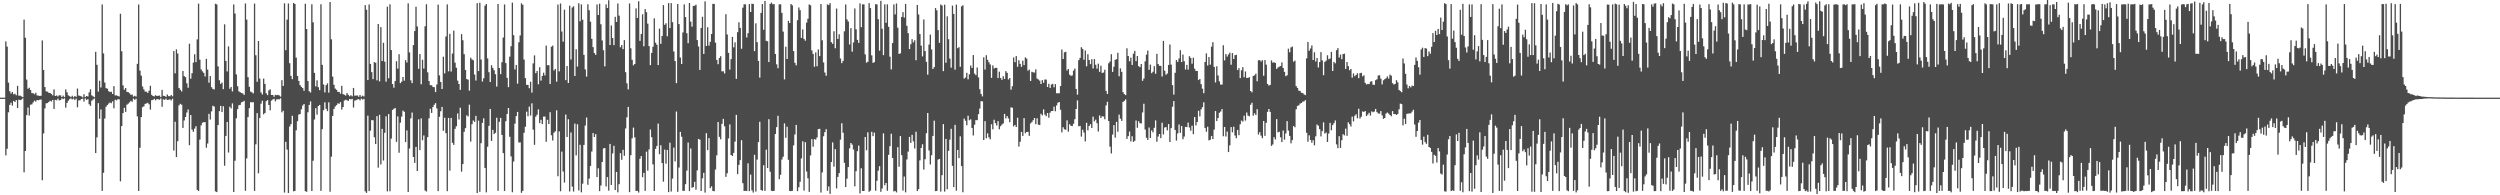 <?xml version="1.0" encoding="UTF-8"?>
<svg xmlns="http://www.w3.org/2000/svg" width="1920" height="150">
  <path d="M0 75.000h1v1.000H0zM1 75.000h1v1.000H1zM2 75.000h1v1.000H2zM3 75.000h1v1.000H3zM4 31.800h1v87.522H4zM5 35.798h1v78.444H5zM6 63.433h1v22.849H6zM7 70.020h1v10.515H7zM8 71.845h1v7.022H8zM9 70.621h1v10.493H9zM10 72.431h1v5.073H10zM11 72.011h1v6.304H11zM12 73.184h1v3.656H12zM13 65.942h1v17.065H13zM14 73.497h1v3.087H14zM15 73.479h1v3.444H15zM16 74.051h1v2.421H16zM17 74.584h1v1.000H17zM18 15.057h1v117.281H18zM19 28.998h1v86.948H19zM20 61.112h1v27.385H20zM21 68.211h1v14.354H21zM22 67.374h1v21.362H22zM23 69.152h1v11.302H23zM24 71.502h1v8.623H24zM25 71.602h1v7.030H25zM26 72.391h1v4.916H26zM27 71.232h1v6.800H27zM28 73.246h1v3.534H28zM29 73.440h1v3.594H29zM30 73.684h1v2.888H30zM31 73.500h1v2.896H31zM32 31.049h1v107.379H32zM33 53.779h1v48.729H33zM34 66.866h1v16.405H34zM35 70.140h1v9.242H35zM36 70.447h1v8.716H36zM37 71.248h1v7.049H37zM38 71.420h1v5.932H38zM39 72.225h1v5.762H39zM40 73.226h1v3.531H40zM41 68.657h1v15.026H41zM42 73.716h1v2.961H42zM43 73.332h1v3.737H43zM44 74.100h1v1.607H44zM45 73.168h1v3.956H45zM46 73.199h1v3.668H46zM47 74.558h1v1.000H47zM48 73.434h1v2.710H48zM49 74.534h1v1.000H49zM50 68.642h1v14.029H50zM51 70.911h1v8.166H51zM52 73.203h1v4.114H52zM53 73.886h1v2.236H53zM54 74.583h1v1.000H54zM55 73.537h1v2.795H55zM56 74.706h1v1.000H56zM57 73.760h1v3.097H57zM58 74.368h1v1.343H58zM59 68.000h1v14.366H59zM60 73.387h1v3.752H60zM61 73.609h1v3.402H61zM62 74.038h1v2.047H62zM63 74.764h1v1.000H63zM64 72.380h1v5.643H64zM65 74.568h1v1.000H65zM66 73.749h1v3.024H66zM67 74.099h1v2.093H67zM68 70.979h1v9.112H68zM69 68.616h1v12.715H69zM70 73.202h1v4.140H70zM71 73.969h1v2.425H71zM72 74.640h1v1.000H72zM73 39.792h1v77.778H73zM74 49.790h1v55.703H74zM75 70.349h1v8.873H75zM76 61.983h1v29.197H76zM77 67.183h1v16.898H77zM78 3.420h1v143.184H78zM79 40.989h1v91.715H79zM80 63.382h1v27.638H80zM81 67.664h1v14.286H81zM82 68.142h1v12.567H82zM83 70.020h1v9.509H83zM84 70.724h1v7.962H84zM85 70.473h1v8.795H85zM86 72.211h1v5.588H86zM87 66.158h1v17.058H87zM88 73.299h1v3.282H88zM89 73.226h1v3.902H89zM90 73.669h1v2.511H90zM91 74.064h1v2.234H91zM92 10.525h1v128.761H92zM93 39.373h1v57.462H93zM94 65.608h1v21.217H94zM95 68.867h1v13.983H95zM96 67.603h1v18.294H96zM97 70.544h1v9.900H97zM98 70.764h1v8.872H98zM99 71.648h1v6.989H99zM100 72.816h1v4.632H100zM101 72.605h1v5.590H101zM102 74.167h1v1.562H102zM103 73.599h1v3.031H103zM104 74.194h1v1.569H104zM105 48.985h1v40.425H105zM106 3.412h1v143.239H106zM107 54.213h1v59.307H107zM108 58.086h1v31.839H108zM109 66.389h1v15.959H109zM110 68.607h1v13.035H110zM111 70.298h1v9.479H111zM112 70.425h1v8.961H112zM113 71.380h1v7.595H113zM114 69.660h1v10.416H114zM115 65.849h1v18.348H115zM116 72.802h1v4.192H116zM117 73.753h1v2.975H117zM118 74.038h1v1.850H118zM119 73.104h1v3.946H119zM120 73.718h1v2.388H120zM121 73.576h1v2.683H121zM122 73.363h1v3.236H122zM123 74.572h1v1.000H123zM124 68.998h1v13.041H124zM125 73.587h1v2.694H125zM126 73.708h1v3.006H126zM127 74.379h1v1.349H127zM128 72.586h1v4.238H128zM129 73.843h1v2.747H129zM130 73.951h1v2.352H130zM131 72.911h1v4.255H131zM132 74.000h1v1.802H132zM133 39.197h1v76.389H133zM134 56.305h1v37.163H134zM135 37.866h1v82.738H135zM136 41.128h1v67.337H136zM137 67.553h1v13.392H137zM138 68.971h1v10.773H138zM139 70.263h1v10.174H139zM140 54.527h1v43.717H140zM141 58.486h1v34.055H141zM142 59.285h1v30.553H142zM143 63.959h1v22.469H143zM144 67.362h1v16.699H144zM145 33.599h1v77.916H145zM146 60.426h1v27.963H146zM147 56.207h1v43.336H147zM148 48.075h1v53.123H148zM149 41.656h1v57.115H149zM150 47.730h1v49.182H150zM151 30.246h1v115.630H151zM152 2.835h1v143.901H152zM153 45.830h1v61.396H153zM154 53.324h1v42.993H154zM155 54.805h1v39.464H155zM156 55.947h1v37.927H156zM157 58.733h1v35.071H157zM158 45.134h1v68.337H158zM159 53.433h1v56.818H159zM160 63.475h1v23.979H160zM161 58.396h1v33.423H161zM162 66.985h1v18.552H162zM163 68.296h1v12.944H163zM164 68.729h1v13.107H164zM165 2.888h1v144.085H165zM166 3.367h1v144.146H166zM167 51.008h1v45.040H167zM168 61.621h1v23.715H168zM169 64.407h1v16.912H169zM170 63.370h1v22.715H170zM171 68.472h1v13.111H171zM172 18.685h1v108.614H172zM173 46.796h1v57.577H173zM174 54.883h1v38.753H174zM175 35.651h1v81.480H175zM176 68.148h1v13.834H176zM177 66.758h1v16.565H177zM178 70.170h1v9.265H178zM179 3.446h1v144.004H179zM180 10.375h1v113.068H180zM181 57.134h1v33.749H181zM182 66.185h1v17.696H182zM183 70.150h1v10.690H183zM184 70.854h1v9.662H184zM185 71.387h1v7.263H185zM186 71.767h1v6.438H186zM187 72.913h1v4.552H187zM188 2.652h1v143.903H188zM189 15.049h1v106.577H189zM190 59.301h1v30.620H190zM191 66.685h1v16.403H191zM192 70.342h1v8.150H192zM193 70.912h1v7.668H193zM194 71.755h1v6.706H194zM195 2.789h1v143.792H195zM196 42.452h1v68.375H196zM197 62.801h1v24.075H197zM198 31.487h1v101.570H198zM199 60.359h1v30.323H199zM200 71.031h1v8.561H200zM201 72.541h1v4.820H201zM202 60.384h1v27.409H202zM203 64.442h1v22.310H203zM204 71.688h1v6.053H204zM205 73.059h1v3.795H205zM206 69.395h1v11.226H206zM207 68.591h1v16.139H207zM208 72.960h1v4.314H208zM209 72.934h1v3.495H209zM210 74.267h1v1.600H210zM211 72.824h1v5.017H211zM212 73.096h1v3.293H212zM213 72.842h1v3.328H213zM214 73.310h1v2.972H214zM215 74.207h1v1.301H215zM216 61.551h1v24.728H216zM217 65.973h1v19.046H217zM218 2.563h1v145.318H218zM219 38.554h1v70.419H219zM220 15.090h1v99.789H220zM221 2.680h1v145.524H221zM222 48.535h1v48.665H222zM223 58.340h1v36.985H223zM224 60.755h1v28.179H224zM225 2.274h1v144.648H225zM226 3.062h1v143.560H226zM227 44.221h1v55.876H227zM228 58.306h1v34.758H228zM229 62.157h1v25.874H229zM230 65.404h1v22.145H230zM231 66.697h1v17.294H231zM232 67.619h1v13.441H232zM233 69.754h1v10.094H233zM234 2.868h1v143.971H234zM235 22.288h1v125.029H235zM236 62.275h1v23.943H236zM237 70.098h1v10.490H237zM238 71.026h1v6.895H238zM239 3.288h1v143.398H239zM240 17.145h1v106.292H240zM241 55.978h1v35.821H241zM242 66.374h1v16.747H242zM243 61.706h1v26.299H243zM244 66.975h1v14.491H244zM245 69.245h1v11.328H245zM246 3.280h1v143.312H246zM247 49.810h1v49.415H247zM248 64.878h1v19.761H248zM249 70.950h1v7.665H249zM250 65.377h1v18.231H250zM251 63.989h1v21.370H251zM252 71.142h1v7.473H252zM253 1.557h1v145.673H253zM254 30.210h1v90.105H254zM255 58.811h1v30.240H255zM256 65.117h1v18.585H256zM257 68.043h1v13.706H257zM258 68.977h1v11.809H258zM259 70.529h1v8.818H259zM260 70.598h1v9.123H260zM261 72.007h1v6.430H261zM262 65.956h1v18.212H262zM263 72.292h1v9.900H263zM264 72.831h1v4.371H264zM265 73.405h1v3.187H265zM266 71.415h1v5.614H266zM267 72.876h1v4.624H267zM268 73.913h1v2.115H268zM269 73.102h1v3.260H269zM270 73.980h1v1.927H270zM271 67.551h1v15.016H271zM272 73.465h1v3.781H272zM273 73.345h1v3.592H273zM274 73.327h1v3.058H274zM275 74.287h1v1.842H275zM276 72.958h1v4.156H276zM277 74.292h1v1.414H277zM278 73.472h1v3.003H278zM279 74.060h1v1.834H279zM280 3.953h1v143.004H280zM281 7.483h1v140.615H281zM282 61.492h1v27.324H282zM283 3.440h1v143.300H283zM284 49.126h1v51.211H284zM285 55.399h1v36.878H285zM286 60.771h1v31.601H286zM287 47.702h1v57.733H287zM288 48.205h1v62.462H288zM289 61.703h1v27.500H289zM290 18.432h1v110.321H290zM291 62.466h1v25.715H291zM292 20.861h1v105.453H292zM293 46.872h1v52.115H293zM294 32.894h1v90.396H294zM295 47.357h1v54.658H295zM296 62.732h1v26.631H296zM297 5.107h1v141.894H297zM298 60.106h1v27.494H298zM299 3.342h1v143.544H299zM300 38.473h1v67.961H300zM301 64.524h1v19.907H301zM302 67.345h1v16.228H302zM303 62.250h1v20.713H303zM304 47.020h1v61.926H304zM305 52.702h1v36.668H305zM306 41.607h1v75.688H306zM307 63.866h1v30.319H307zM308 62.689h1v26.836H308zM309 59.160h1v25.779H309zM310 61.963h1v23.888H310zM311 46.184h1v62.982H311zM312 48.000h1v52.170H312zM313 2.541h1v144.916H313zM314 40.220h1v73.868H314zM315 61.701h1v29.220H315zM316 63.853h1v22.567H316zM317 34.626h1v85.937H317zM318 23.838h1v101.259H318zM319 5.159h1v107.693H319zM320 20.336h1v111.042H320zM321 52.855h1v38.802H321zM322 41.545h1v73.764H322zM323 64.715h1v26.219H323zM324 45.864h1v61.875H324zM325 52.647h1v51.370H325zM326 20.190h1v126.141H326zM327 3.285h1v143.807H327zM328 55.569h1v49.762H328zM329 62.267h1v28.561H329zM330 65.370h1v18.185H330zM331 65.469h1v21.273H331zM332 66.718h1v15.522H332zM333 66.971h1v13.539H333zM334 70.683h1v8.534H334zM335 64.872h1v18.362H335zM336 3.550h1v143.219H336zM337 57.924h1v31.760H337zM338 62.919h1v22.538H338zM339 68.346h1v13.775H339zM340 43.529h1v56.922H340zM341 56.363h1v34.035H341zM342 27.987h1v74.335H342zM343 3.362h1v143.502H343zM344 54.802h1v35.752H344zM345 26.023h1v104.997H345zM346 54.918h1v35.676H346zM347 41.095h1v68.569H347zM348 23.479h1v87.796H348zM349 48.126h1v50.853H349zM350 52.005h1v44.972H350zM351 61.884h1v25.272H351zM352 64.518h1v27.218H352zM353 69.003h1v13.723H353zM354 26.239h1v105.612H354zM355 30.949h1v95.053H355zM356 41.636h1v59.586H356zM357 53.684h1v44.720H357zM358 60.742h1v27.828H358zM359 61.176h1v28.260H359zM360 69.642h1v10.749H360zM361 44.356h1v64.402H361zM362 45.643h1v49.796H362zM363 46.278h1v46.249H363zM364 57.219h1v36.388H364zM365 61.861h1v27.119H365zM366 2.447h1v145.823H366zM367 54.563h1v38.052H367zM368 2.109h1v145.172H368zM369 45.704h1v64.269H369zM370 62.625h1v31.718H370zM371 60.087h1v30.796H371zM372 4.329h1v124.636H372zM373 3.052h1v144.642H373zM374 44.872h1v67.812H374zM375 55.461h1v41.202H375zM376 62.964h1v20.706H376zM377 50.050h1v58.162H377zM378 52.110h1v47.651H378zM379 53.986h1v48.961H379zM380 56.980h1v45.010H380zM381 66.486h1v23.924H381zM382 3.053h1v143.529H382zM383 52.209h1v41.339H383zM384 56.916h1v33.679H384zM385 47.746h1v55.865H385zM386 28.815h1v88.816H386zM387 3.409h1v143.303H387zM388 48.509h1v44.568H388zM389 59.814h1v27.683H389zM390 66.930h1v16.032H390zM391 43.541h1v61.509H391zM392 35.484h1v84.651H392zM393 1.987h1v145.674H393zM394 27.034h1v97.007H394zM395 53.359h1v41.599H395zM396 49.866h1v39.331H396zM397 64.269h1v21.684H397zM398 32.442h1v77.023H398zM399 27.253h1v82.108H399zM400 2.540h1v145.512H400zM401 3.692h1v142.875H401zM402 45.716h1v56.258H402zM403 59.983h1v37.362H403zM404 65.115h1v20.638H404zM405 65.218h1v24.096H405zM406 67.756h1v14.119H406zM407 62.777h1v25.931H407zM408 71.096h1v8.286H408zM409 48.698h1v50.882H409zM410 42.566h1v68.643H410zM411 56.239h1v33.367H411zM412 54.536h1v33.568H412zM413 64.729h1v19.308H413zM414 51.606h1v42.988H414zM415 61.920h1v30.088H415zM416 58.326h1v36.982H416zM417 55.820h1v33.719H417zM418 57.901h1v31.586H418zM419 34.999h1v73.879H419zM420 50.100h1v41.925H420zM421 50.009h1v45.259H421zM422 64.513h1v21.669H422zM423 35.886h1v67.974H423zM424 35.046h1v72.906H424zM425 54.125h1v47.781H425zM426 52.949h1v47.912H426zM427 62.704h1v22.049H427zM428 3.479h1v131.917H428zM429 54.827h1v46.095H429zM430 2.677h1v144.196H430zM431 24.202h1v92.214H431zM432 32.020h1v99.730H432zM433 7.429h1v132.754H433zM434 61.538h1v26.493H434zM435 50.670h1v54.522H435zM436 63.717h1v27.878H436zM437 4.354h1v142.681H437zM438 45.729h1v55.993H438zM439 5.775h1v137.557H439zM440 4.846h1v142.246H440zM441 58.370h1v36.544H441zM442 37.824h1v81.508H442zM443 51.087h1v44.348H443zM444 2.513h1v143.757H444zM445 16.354h1v94.828H445zM446 3.374h1v144.332H446zM447 15.178h1v125.873H447zM448 42.161h1v69.143H448zM449 53.284h1v43.129H449zM450 58.832h1v31.435H450zM451 3.277h1v138.647H451zM452 7.877h1v129.283H452zM453 16.622h1v110.816H453zM454 29.820h1v86.554H454zM455 36.203h1v66.008H455zM456 40.764h1v64.430H456zM457 42.150h1v60.849H457zM458 3.435h1v132.528H458zM459 11.524h1v117.723H459zM460 2.845h1v143.964H460zM461 18.626h1v123.889H461zM462 31.091h1v93.344H462zM463 38.606h1v75.414H463zM464 50.937h1v62.720H464zM465 3.361h1v139.821H465zM466 6.167h1v129.832H466zM467 0.168h1v146.269H467zM468 34.572h1v75.954H468zM469 19.568h1v122.509H469zM470 29.171h1v88.671H470zM471 34.668h1v77.328H471zM472 12.906h1v133.067H472zM473 16.850h1v115.205H473zM474 2.637h1v145.083H474zM475 12.024h1v129.425H475zM476 36.293h1v81.288H476zM477 34.608h1v88.144H477zM478 37.718h1v77.312H478zM479 30.824h1v88.830H479zM480 55.452h1v43.224H480zM481 64.024h1v26.024H481zM482 68.651h1v13.417H482zM483 2.640h1v144.927H483zM484 37.104h1v82.099H484zM485 45.940h1v60.243H485zM486 50.188h1v47.830H486zM487 49.132h1v56.395H487zM488 6.460h1v140.219H488zM489 13.777h1v132.810H489zM490 0.964h1v146.902H490zM491 31.407h1v90.548H491zM492 26.110h1v93.742H492zM493 11.001h1v125.113H493zM494 35.542h1v97.209H494zM495 6.945h1v139.656H495zM496 9.345h1v107.145H496zM497 18.180h1v112.887H497zM498 35.440h1v79.323H498zM499 50.021h1v49.464H499zM500 40.625h1v64.720H500zM501 35.871h1v90.383H501zM502 14.090h1v132.522H502zM503 32.785h1v81.535H503zM504 34.411h1v77.674H504zM505 49.995h1v44.941H505zM506 21.953h1v96.472H506zM507 33.667h1v77.877H507zM508 27.645h1v97.597H508zM509 3.883h1v135.639H509zM510 19.061h1v95.811H510zM511 17.888h1v107.794H511zM512 27.867h1v87.294H512zM513 2.373h1v145.208H513zM514 21.533h1v88.042H514zM515 2.404h1v144.706H515zM516 17.047h1v120.140H516zM517 39.519h1v73.859H517zM518 46.908h1v77.054H518zM519 63.831h1v21.822H519zM520 3.077h1v144.244H520zM521 18.508h1v110.147H521zM522 44.184h1v57.083H522zM523 49.148h1v55.839H523zM524 24.874h1v121.689H524zM525 3.387h1v143.150H525zM526 13.129h1v128.331H526zM527 25.535h1v105.504H527zM528 33.169h1v76.288H528zM529 2.322h1v144.488H529zM530 16.619h1v97.383H530zM531 20.497h1v123.706H531zM532 4.547h1v139.124H532zM533 4.381h1v135.296H533zM534 3.605h1v142.057H534zM535 30.791h1v100.100H535zM536 35.676h1v71.029H536zM537 53.691h1v53.549H537zM538 21.452h1v125.221H538zM539 12.850h1v124.118H539zM540 41.428h1v91.302H540zM541 1.024h1v146.890H541zM542 35.294h1v66.981H542zM543 20.898h1v94.421H543zM544 35.018h1v71.050H544zM545 32.127h1v112.337H545zM546 26.117h1v116.965H546zM547 2.945h1v143.715H547zM548 3.039h1v143.781H548zM549 32.768h1v97.442H549zM550 46.003h1v73.303H550zM551 49.322h1v44.395H551zM552 44.480h1v60.622H552zM553 43.142h1v63.848H553zM554 54.773h1v40.334H554zM555 54.753h1v36.516H555zM556 56.396h1v40.633H556zM557 10.900h1v124.936H557zM558 26.493h1v106.574H558zM559 40.627h1v65.694H559zM560 53.434h1v42.127H560zM561 45.432h1v73.609H561zM562 28.378h1v91.477H562zM563 36.332h1v81.131H563zM564 32.516h1v76.233H564zM565 60.574h1v27.634H565zM566 24.718h1v109.031H566zM567 17.096h1v109.536H567zM568 21.395h1v101.572H568zM569 37.448h1v70.245H569zM570 5.901h1v134.799H570zM571 3.252h1v143.441H571zM572 3.393h1v143.163H572zM573 28.782h1v117.948H573zM574 25.514h1v99.935H574zM575 3.126h1v143.673H575zM576 9.225h1v124.864H576zM577 2.863h1v143.380H577zM578 3.032h1v144.812H578zM579 39.262h1v79.622H579zM580 17.914h1v129.247H580zM581 32.334h1v90.255H581zM582 46.812h1v62.276H582zM583 59.598h1v33.927H583zM584 9.865h1v136.051H584zM585 3.125h1v143.337H585zM586 22.837h1v104.048H586zM587 0.713h1v145.855H587zM588 31.408h1v83.541H588zM589 31.689h1v97.387H589zM590 47.663h1v43.879H590zM591 2.961h1v128.939H591zM592 1.991h1v144.567H592zM593 3.261h1v143.463H593zM594 3.158h1v143.422H594zM595 41.416h1v61.533H595zM596 49.419h1v48.237H596zM597 52.391h1v36.528H597zM598 3.313h1v134.326H598zM599 3.319h1v130.907H599zM600 9.860h1v112.654H600zM601 24.276h1v96.090H601zM602 60.956h1v33.792H602zM603 35.888h1v69.921H603zM604 45.323h1v52.027H604zM605 15.986h1v106.723H605zM606 17.738h1v128.914H606zM607 3.052h1v143.747H607zM608 4.084h1v142.493H608zM609 39.196h1v72.494H609zM610 48.225h1v55.020H610zM611 50.198h1v45.757H611zM612 15.536h1v131.268H612zM613 5.712h1v138.133H613zM614 7.808h1v131.806H614zM615 29.109h1v92.605H615zM616 22.654h1v85.880H616zM617 29.860h1v116.541H617zM618 31.244h1v77.968H618zM619 17.350h1v114.389H619zM620 14.388h1v122.595H620zM621 3.411h1v143.937H621zM622 4.020h1v115.396H622zM623 38.708h1v68.197H623zM624 41.419h1v71.284H624zM625 51.266h1v55.576H625zM626 40.260h1v67.028H626zM627 50.891h1v54.691H627zM628 38.006h1v61.146H628zM629 43.133h1v55.785H629zM630 3.095h1v144.789H630zM631 30.909h1v101.568H631zM632 47.940h1v56.700H632zM633 55.728h1v45.751H633zM634 58.186h1v41.028H634zM635 3.388h1v143.147H635zM636 3.904h1v139.320H636zM637 2.402h1v146.507H637zM638 32.430h1v92.018H638zM639 33.636h1v75.741H639zM640 24.027h1v103.975H640zM641 37.044h1v77.502H641zM642 6.535h1v138.133H642zM643 29.939h1v105.920H643zM644 26.294h1v106.676H644zM645 44.922h1v62.336H645zM646 48.469h1v46.218H646zM647 46.751h1v55.183H647zM648 24.070h1v100.957H648zM649 3.422h1v140.251H649zM650 14.919h1v122.301H650zM651 16.536h1v111.779H651zM652 34.150h1v79.790H652zM653 21.587h1v88.216H653zM654 39.695h1v71.386H654zM655 32.596h1v82.256H655zM656 6.508h1v136.575H656zM657 22.502h1v108.993H657zM658 30.600h1v85.499H658zM659 32.909h1v78.907H659zM660 2.623h1v145.938H660zM661 20.890h1v108.345H661zM662 3.315h1v143.398H662zM663 3.353h1v143.329H663zM664 41.797h1v63.406H664zM665 48.124h1v67.286H665zM666 47.488h1v54.137H666zM667 2.404h1v144.889H667zM668 6.205h1v140.217H668zM669 42.488h1v58.733H669zM670 48.269h1v56.267H670zM671 47.728h1v54.103H671zM672 3.203h1v143.269H672zM673 3.365h1v135.509H673zM674 14.765h1v116.305H674zM675 38.928h1v88.711H675zM676 0.639h1v146.671H676zM677 22.064h1v122.680H677zM678 42.332h1v60.099H678zM679 3.304h1v139.001H679zM680 17.529h1v122.968H680zM681 3.347h1v143.160H681zM682 20.573h1v98.311H682zM683 43.532h1v68.716H683zM684 53.306h1v49.407H684zM685 33.075h1v88.197H685zM686 3.376h1v143.644H686zM687 11.033h1v135.612H687zM688 2.685h1v145.069H688zM689 21.234h1v91.823H689zM690 41.404h1v86.644H690zM691 40.934h1v63.585H691zM692 13.016h1v106.122H692zM693 9.297h1v137.077H693zM694 13.502h1v122.070H694zM695 2.983h1v144.751H695zM696 19.814h1v102.679H696zM697 25.477h1v90.928H697zM698 37.686h1v67.485H698zM699 34.016h1v75.731H699zM700 30.128h1v73.422H700zM701 32.523h1v76.085H701zM702 30.942h1v83.085H702zM703 46.219h1v54.958H703zM704 3.793h1v142.956H704zM705 11.114h1v134.149H705zM706 26.164h1v97.002H706zM707 35.054h1v78.576H707zM708 43.335h1v67.437H708zM709 14.935h1v115.321H709zM710 39.200h1v83.042H710zM711 47.446h1v54.877H711zM712 57.330h1v29.449H712zM713 34.241h1v81.328H713zM714 26.565h1v99.743H714zM715 37.976h1v81.198H715zM716 53.013h1v51.384H716zM717 51.538h1v41.136H717zM718 6.208h1v140.599H718zM719 7.936h1v138.709H719zM720 23.152h1v99.403H720zM721 32.914h1v89.124H721zM722 3.495h1v143.665H722zM723 4.210h1v130.365H723zM724 54.633h1v40.685H724zM725 3.571h1v143.569H725zM726 48.184h1v58.499H726zM727 12.541h1v132.821H727zM728 30.086h1v85.788H728zM729 45.026h1v62.217H729zM730 51.965h1v46.952H730zM731 4.312h1v123.001H731zM732 10.713h1v132.946H732zM733 53.485h1v42.437H733zM734 3.603h1v142.814H734zM735 37.006h1v78.156H735zM736 36.246h1v85.224H736zM737 51.265h1v53.433H737zM738 4.842h1v122.686H738zM739 4.048h1v143.590H739zM740 60.360h1v30.733H740zM741 59.494h1v33.241H741zM742 55.912h1v40.283H742zM743 60.920h1v27.958H743zM744 57.052h1v35.323H744zM745 50.340h1v41.306H745zM746 52.192h1v46.128H746zM747 42.309h1v61.750H747zM748 56.519h1v39.291H748zM749 57.685h1v34.597H749zM750 51.805h1v40.492H750zM751 59.429h1v28.250H751zM752 68.517h1v14.856H752zM753 72.151h1v5.512H753zM754 74.014h1v3.851H754zM755 44.009h1v63.543H755zM756 53.394h1v39.660H756zM757 42.377h1v63.859H757zM758 45.933h1v56.530H758zM759 47.843h1v57.681H759zM760 49.521h1v57.465H760zM761 59.793h1v35.643H761zM762 50.228h1v49.081H762zM763 52.595h1v39.336H763zM764 52.067h1v42.475H764zM765 52.140h1v44.231H765zM766 59.972h1v33.081H766zM767 55.021h1v44.238H767zM768 59.836h1v37.085H768zM769 61.335h1v34.292H769zM770 58.515h1v36.279H770zM771 60.597h1v26.885H771zM772 54.649h1v36.260H772zM773 55.913h1v33.201H773zM774 61.052h1v29.876H774zM775 59.941h1v33.885H775zM776 68.866h1v13.547H776zM777 66.222h1v16.578H777zM778 44.145h1v52.940H778zM779 47.745h1v48.211H779zM780 43.038h1v54.480H780zM781 51.238h1v39.159H781zM782 46.208h1v66.402H782zM783 49.044h1v59.800H783zM784 51.330h1v49.992H784zM785 46.582h1v57.822H785zM786 49.947h1v40.804H786zM787 44.073h1v58.293H787zM788 45.006h1v56.367H788zM789 54.295h1v46.991H789zM790 53.479h1v50.816H790zM791 62.171h1v32.659H791zM792 55.073h1v38.691H792zM793 55.557h1v36.758H793zM794 55.764h1v34.878H794zM795 53.233h1v42.130H795zM796 60.311h1v30.568H796zM797 61.006h1v34.762H797zM798 61.943h1v34.123H798zM799 64.524h1v22.881H799zM800 61.494h1v27.152H800zM801 63.553h1v20.477H801zM802 61.025h1v27.038H802zM803 61.114h1v28.106H803zM804 66.812h1v19.995H804zM805 64.359h1v26.077H805zM806 67.525h1v18.998H806zM807 64.896h1v20.384H807zM808 64.336h1v20.931H808zM809 67.009h1v14.903H809zM810 64.620h1v20.840H810zM811 71.620h1v9.393H811zM812 71.605h1v7.286H812zM813 71.603h1v6.718H813zM814 66.121h1v18.171H814zM815 38.017h1v63.685H815zM816 45.315h1v52.412H816zM817 40.136h1v59.182H817zM818 39.798h1v59.814H818zM819 54.139h1v38.329H819zM820 53.007h1v48.118H820zM821 57.350h1v38.080H821zM822 58.255h1v38.414H822zM823 57.912h1v38.884H823zM824 54.204h1v40.806H824zM825 52.655h1v38.896H825zM826 68.301h1v15.398H826zM827 72.692h1v4.410H827zM828 46.172h1v50.839H828zM829 44.454h1v52.230H829zM830 36.272h1v68.650H830zM831 37.546h1v62.068H831zM832 45.870h1v55.925H832zM833 38.769h1v69.819H833zM834 50.965h1v43.354H834zM835 41.605h1v58.483H835zM836 46.066h1v50.698H836zM837 49.229h1v46.123H837zM838 45.475h1v52.823H838zM839 52.598h1v36.976H839zM840 45.352h1v47.888H840zM841 49.723h1v42.169H841zM842 52.730h1v41.868H842zM843 48.916h1v52.100H843zM844 55.125h1v33.576H844zM845 50.493h1v40.065H845zM846 56.011h1v33.263H846zM847 55.700h1v33.819H847zM848 53.575h1v38.042H848zM849 69.768h1v11.242H849zM850 72.132h1v6.031H850zM851 48.564h1v44.425H851zM852 47.268h1v65.348H852zM853 41.620h1v76.255H853zM854 55.174h1v48.204H854zM855 51.275h1v44.809H855zM856 45.909h1v59.815H856zM857 45.482h1v48.122H857zM858 40.564h1v60.622H858zM859 58.559h1v29.456H859zM860 52.527h1v38.607H860zM861 55.214h1v37.588H861zM862 70.743h1v7.538H862zM863 72.289h1v5.190H863zM864 73.042h1v3.293H864zM865 37.122h1v69.550H865zM866 43.027h1v61.520H866zM867 47.045h1v53.948H867zM868 44.231h1v64.411H868zM869 49.863h1v54.764H869zM870 41.243h1v67.707H870zM871 39.076h1v69.063H871zM872 46.963h1v45.613H872zM873 42.998h1v55.131H873zM874 50.768h1v42.384H874zM875 51.595h1v43.000H875zM876 49.127h1v45.694H876zM877 62.032h1v24.319H877zM878 60.305h1v19.385H878zM879 47.096h1v52.368H879zM880 41.976h1v63.784H880zM881 38.863h1v68.601H881zM882 53.645h1v44.278H882zM883 49.621h1v56.371H883zM884 56.205h1v43.979H884zM885 55.078h1v46.603H885zM886 50.822h1v47.319H886zM887 56.640h1v35.850H887zM888 41.305h1v67.525H888zM889 49.178h1v55.695H889zM890 50.532h1v52.404H890zM891 50.581h1v55.493H891zM892 58.785h1v35.459H892zM893 31.400h1v71.847H893zM894 54.318h1v43.601H894zM895 57.382h1v40.212H895zM896 56.443h1v43.686H896zM897 49.854h1v45.430H897zM898 34.162h1v74.894H898zM899 49.613h1v48.794H899zM900 65.382h1v16.604H900zM901 72.669h1v4.956H901zM902 55.927h1v43.887H902zM903 46.146h1v61.859H903zM904 47.544h1v54.910H904zM905 44.885h1v50.682H905zM906 38.534h1v63.439H906zM907 47.674h1v49.154H907zM908 41.953h1v65.021H908zM909 47.044h1v57.801H909zM910 53.381h1v44.035H910zM911 49.798h1v47.856H911zM912 53.458h1v40.716H912zM913 43.178h1v54.753H913zM914 44.462h1v55.940H914zM915 48.913h1v47.661H915zM916 44.308h1v58.722H916zM917 52.743h1v37.161H917zM918 54.453h1v41.833H918zM919 54.518h1v39.195H919zM920 61.509h1v23.579H920zM921 60.681h1v28.695H921zM922 64.655h1v19.359H922zM923 68.105h1v14.216H923zM924 71.600h1v6.991H924zM925 47.555h1v50.710H925zM926 40.986h1v60.192H926zM927 50.296h1v47.019H927zM928 43.772h1v64.061H928zM929 49.662h1v57.672H929zM930 35.854h1v68.540H930zM931 32.424h1v74.410H931zM932 51.330h1v48.184H932zM933 63.312h1v21.989H933zM934 50.909h1v42.046H934zM935 57.982h1v32.634H935zM936 62.462h1v24.108H936zM937 64.924h1v20.744H937zM938 64.959h1v18.804H938zM939 34.785h1v69.888H939zM940 46.397h1v51.163H940zM941 41.520h1v63.332H941zM942 43.484h1v57.604H942zM943 41.807h1v74.966H943zM944 40.465h1v71.132H944zM945 49.722h1v47.889H945zM946 40.771h1v60.848H946zM947 45.314h1v52.042H947zM948 42.396h1v61.719H948zM949 42.084h1v64.123H949zM950 53.808h1v45.989H950zM951 52.344h1v51.504H951zM952 59.938h1v35.521H952zM953 53.988h1v38.605H953zM954 51.623h1v41.743H954zM955 59.271h1v29.607H955zM956 54.890h1v37.754H956zM957 59.857h1v26.554H957zM958 59.806h1v28.967H958zM959 59.288h1v30.043H959zM960 69.900h1v10.595H960zM961 70.923h1v7.999H961zM962 58.323h1v30.538H962zM963 57.858h1v29.168H963zM964 56.539h1v31.837H964zM965 62.387h1v21.486H965zM966 46.269h1v57.027H966zM967 46.169h1v55.382H967zM968 47.278h1v56.907H968zM969 46.306h1v59.856H969zM970 58.155h1v34.784H970zM971 46.120h1v58.201H971zM972 49.669h1v44.617H972zM973 64.443h1v21.488H973zM974 65.739h1v17.962H974zM975 65.163h1v20.750H975zM976 46.367h1v65.652H976zM977 48.069h1v62.857H977zM978 47.857h1v57.490H978zM979 48.313h1v58.820H979zM980 52.951h1v38.566H980zM981 51.831h1v49.860H981zM982 51.161h1v50.010H982zM983 50.732h1v54.718H983zM984 47.921h1v61.165H984zM985 52.225h1v48.022H985zM986 55.191h1v52.073H986zM987 58.505h1v44.012H987zM988 57.818h1v35.206H988zM989 37.383h1v62.922H989zM990 40.151h1v64.249H990zM991 36.412h1v73.671H991zM992 35.720h1v71.904H992zM993 47.385h1v49.432H993zM994 46.542h1v51.185H994zM995 66.161h1v17.775H995zM996 67.536h1v13.839H996zM997 69.576h1v11.336H997zM998 69.852h1v9.715H998zM999 71.250h1v7.843H999zM1000 71.419h1v6.665H1000zM1001 72.510h1v5.369H1001zM1002 73.069h1v3.859H1002zM1003 44.822h1v57.161H1003zM1004 32.212h1v76.655H1004zM1005 38.962h1v64.963H1005zM1006 37.245h1v70.293H1006zM1007 34.935h1v74.706H1007zM1008 46.080h1v61.582H1008zM1009 40.124h1v71.509H1009zM1010 47.229h1v57.497H1010zM1011 44.567h1v51.061H1011zM1012 51.827h1v44.757H1012zM1013 47.652h1v51.538H1013zM1014 40.022h1v64.737H1014zM1015 46.364h1v54.346H1015zM1016 57.746h1v36.271H1016zM1017 47.520h1v55.034H1017zM1018 46.609h1v55.165H1018zM1019 42.462h1v66.588H1019zM1020 45.471h1v57.084H1020zM1021 44.935h1v49.448H1021zM1022 39.835h1v60.220H1022zM1023 54.528h1v41.560H1023zM1024 47.565h1v47.032H1024zM1025 48.660h1v43.838H1025zM1026 38.537h1v72.371H1026zM1027 36.963h1v76.845H1027zM1028 44.175h1v60.419H1028zM1029 41.924h1v71.668H1029zM1030 45.435h1v62.286H1030zM1031 41.539h1v61.532H1031zM1032 41.227h1v62.746H1032zM1033 52.931h1v45.879H1033zM1034 47.616h1v56.732H1034zM1035 50.798h1v43.123H1035zM1036 53.943h1v41.454H1036zM1037 52.918h1v44.273H1037zM1038 59.633h1v29.977H1038zM1039 56.404h1v36.831H1039zM1040 58.530h1v30.391H1040zM1041 57.565h1v30.179H1041zM1042 56.288h1v34.536H1042zM1043 60.020h1v23.463H1043zM1044 56.208h1v34.831H1044zM1045 55.929h1v33.722H1045zM1046 58.609h1v27.012H1046zM1047 57.804h1v28.147H1047zM1048 63.574h1v21.700H1048zM1049 64.847h1v24.284H1049zM1050 64.433h1v23.542H1050zM1051 64.606h1v22.049H1051zM1052 62.697h1v26.045H1052zM1053 62.350h1v23.221H1053zM1054 65.037h1v21.203H1054zM1055 65.200h1v20.448H1055zM1056 61.598h1v22.045H1056zM1057 60.867h1v25.256H1057zM1058 58.011h1v29.119H1058zM1059 57.788h1v29.501H1059zM1060 60.396h1v24.891H1060zM1061 64.842h1v23.793H1061zM1062 61.656h1v29.630H1062zM1063 60.810h1v29.806H1063zM1064 60.097h1v27.162H1064zM1065 58.692h1v27.760H1065zM1066 60.387h1v26.848H1066zM1067 57.296h1v31.042H1067zM1068 58.100h1v31.181H1068zM1069 63.822h1v21.529H1069zM1070 64.920h1v22.634H1070zM1071 64.481h1v23.149H1071zM1072 61.527h1v26.717H1072zM1073 63.227h1v24.272H1073zM1074 69.057h1v14.916H1074zM1075 69.967h1v9.584H1075zM1076 70.879h1v9.078H1076zM1077 44.896h1v51.397H1077zM1078 48.716h1v42.460H1078zM1079 56.658h1v38.505H1079zM1080 64.941h1v22.528H1080zM1081 67.835h1v19.433H1081zM1082 66.021h1v21.061H1082zM1083 67.050h1v19.974H1083zM1084 65.718h1v20.017H1084zM1085 66.117h1v18.189H1085zM1086 49.819h1v45.830H1086zM1087 44.152h1v60.905H1087zM1088 46.765h1v53.917H1088zM1089 51.604h1v42.598H1089zM1090 57.344h1v34.799H1090zM1091 38.009h1v69.436H1091zM1092 36.592h1v74.529H1092zM1093 43.718h1v61.217H1093zM1094 36.963h1v72.190H1094zM1095 37.277h1v73.196H1095zM1096 43.092h1v60.411H1096zM1097 39.465h1v73.443H1097zM1098 41.200h1v72.426H1098zM1099 35.965h1v80.690H1099zM1100 25.392h1v100.143H1100zM1101 32.277h1v86.601H1101zM1102 23.675h1v96.032H1102zM1103 26.867h1v97.935H1103zM1104 22.243h1v91.489H1104zM1105 26.149h1v90.118H1105zM1106 13.539h1v119.731H1106zM1107 23.058h1v110.999H1107zM1108 16.641h1v109.847H1108zM1109 2.473h1v144.488H1109zM1110 3.156h1v144.008H1110zM1111 27.990h1v90.694H1111zM1112 46.248h1v60.731H1112zM1113 52.689h1v51.758H1113zM1114 3.123h1v143.580H1114zM1115 29.721h1v116.467H1115zM1116 23.447h1v123.115H1116zM1117 32.374h1v94.513H1117zM1118 36.650h1v66.641H1118zM1119 45.151h1v63.151H1119zM1120 46.811h1v55.252H1120zM1121 7.544h1v139.000H1121zM1122 26.687h1v113.272H1122zM1123 2.908h1v144.747H1123zM1124 27.708h1v90.766H1124zM1125 36.465h1v76.749H1125zM1126 40.296h1v58.740H1126zM1127 35.628h1v74.168H1127zM1128 3.378h1v143.432H1128zM1129 12.990h1v119.877H1129zM1130 3.393h1v143.747H1130zM1131 38.213h1v69.788H1131zM1132 27.016h1v117.952H1132zM1133 45.602h1v81.291H1133zM1134 39.483h1v79.820H1134zM1135 35.367h1v87.202H1135zM1136 47.112h1v54.503H1136zM1137 3.200h1v144.232H1137zM1138 30.608h1v84.337H1138zM1139 42.267h1v70.272H1139zM1140 47.591h1v56.912H1140zM1141 43.654h1v76.639H1141zM1142 30.837h1v91.129H1142zM1143 48.590h1v47.291H1143zM1144 58.101h1v34.005H1144zM1145 63.245h1v24.617H1145zM1146 3.163h1v145.009H1146zM1147 41.838h1v76.210H1147zM1148 45.095h1v51.415H1148zM1149 48.313h1v49.735H1149zM1150 20.177h1v106.235H1150zM1151 6.671h1v139.944H1151zM1152 21.582h1v97.667H1152zM1153 3.368h1v143.529H1153zM1154 34.344h1v80.605H1154zM1155 23.854h1v114.921H1155zM1156 25.297h1v83.007H1156zM1157 22.665h1v92.475H1157zM1158 20.478h1v108.625H1158zM1159 48.654h1v50.459H1159zM1160 35.970h1v79.336H1160zM1161 45.371h1v50.835H1161zM1162 58.894h1v34.226H1162zM1163 58.122h1v30.112H1163zM1164 14.422h1v109.094H1164zM1165 3.462h1v143.210H1165zM1166 17.500h1v100.310H1166zM1167 40.672h1v66.037H1167zM1168 57.984h1v38.813H1168zM1169 26.650h1v89.461H1169zM1170 28.617h1v86.138H1170zM1171 22.838h1v94.032H1171zM1172 30.181h1v96.835H1172zM1173 43.575h1v70.268H1173zM1174 34.050h1v85.443H1174zM1175 42.288h1v70.291H1175zM1176 2.352h1v144.850H1176zM1177 42.313h1v58.221H1177zM1178 2.433h1v144.850H1178zM1179 34.845h1v91.316H1179zM1180 48.853h1v61.445H1180zM1181 45.839h1v57.715H1181zM1182 54.532h1v37.077H1182zM1183 3.054h1v144.406H1183zM1184 11.359h1v122.623H1184zM1185 44.766h1v65.734H1185zM1186 53.215h1v48.057H1186zM1187 3.355h1v132.039H1187zM1188 15.066h1v123.988H1188zM1189 44.150h1v87.895H1189zM1190 40.358h1v75.407H1190zM1191 47.794h1v60.782H1191zM1192 2.265h1v144.324H1192zM1193 44.794h1v57.669H1193zM1194 27.383h1v99.464H1194zM1195 8.605h1v124.502H1195zM1196 2.931h1v121.340H1196zM1197 3.471h1v143.330H1197zM1198 36.024h1v81.055H1198zM1199 46.383h1v58.841H1199zM1200 62.684h1v28.152H1200zM1201 9.145h1v126.018H1201zM1202 3.223h1v132.761H1202zM1203 4.096h1v142.085H1203zM1204 3.401h1v143.465H1204zM1205 47.244h1v50.948H1205zM1206 42.819h1v70.572H1206zM1207 48.817h1v53.644H1207zM1208 4.190h1v142.405H1208zM1209 26.433h1v111.844H1209zM1210 2.344h1v145.412H1210zM1211 3.372h1v142.827H1211zM1212 42.201h1v57.395H1212zM1213 44.684h1v53.641H1213zM1214 47.748h1v47.444H1214zM1215 24.317h1v89.381H1215zM1216 42.347h1v65.770H1216zM1217 41.338h1v59.607H1217zM1218 50.198h1v48.771H1218zM1219 19.162h1v82.644H1219zM1220 3.284h1v140.062H1220zM1221 5.646h1v116.299H1221zM1222 31.792h1v83.277H1222zM1223 47.590h1v54.591H1223zM1224 37.286h1v78.130H1224zM1225 29.895h1v83.968H1225zM1226 43.214h1v67.951H1226zM1227 49.170h1v46.849H1227zM1228 49.612h1v40.037H1228zM1229 17.673h1v110.891H1229zM1230 27.302h1v97.438H1230zM1231 27.372h1v89.779H1231zM1232 52.619h1v38.309H1232zM1233 26.289h1v106.200H1233zM1234 3.466h1v143.396H1234zM1235 3.599h1v143.165H1235zM1236 32.060h1v104.964H1236zM1237 37.439h1v77.024H1237zM1238 3.364h1v131.015H1238zM1239 45.994h1v73.787H1239zM1240 2.752h1v140.819H1240zM1241 3.313h1v143.376H1241zM1242 50.542h1v54.433H1242zM1243 3.534h1v140.807H1243zM1244 31.329h1v85.934H1244zM1245 33.353h1v94.314H1245zM1246 42.985h1v56.547H1246zM1247 3.073h1v143.597H1247zM1248 4.383h1v143.213H1248zM1249 6.346h1v130.560H1249zM1250 4.052h1v144.027H1250zM1251 32.876h1v76.191H1251zM1252 28.893h1v104.102H1252zM1253 46.583h1v57.105H1253zM1254 1.419h1v145.758H1254zM1255 12.137h1v124.817H1255zM1256 3.088h1v143.787H1256zM1257 13.602h1v132.924H1257zM1258 41.335h1v68.636H1258zM1259 51.971h1v60.638H1259zM1260 54.939h1v45.374H1260zM1261 3.083h1v143.524H1261zM1262 3.266h1v138.323H1262zM1263 17.778h1v117.707H1263zM1264 32.641h1v101.309H1264zM1265 51.897h1v46.727H1265zM1266 21.405h1v95.855H1266zM1267 23.823h1v86.113H1267zM1268 3.307h1v138.879H1268zM1269 5.119h1v137.520H1269zM1270 2.777h1v144.006H1270zM1271 2.582h1v144.166H1271zM1272 27.725h1v93.401H1272zM1273 40.453h1v71.589H1273zM1274 42.993h1v67.179H1274zM1275 3.415h1v143.363H1275zM1276 4.892h1v132.288H1276zM1277 2.479h1v138.744H1277zM1278 36.984h1v84.668H1278zM1279 29.715h1v111.881H1279zM1280 17.029h1v119.477H1280zM1281 13.189h1v107.598H1281zM1282 14.071h1v132.487H1282zM1283 11.549h1v120.194H1283zM1284 2.733h1v143.912H1284zM1285 3.351h1v142.231H1285zM1286 14.807h1v106.612H1286zM1287 31.852h1v96.359H1287zM1288 20.728h1v94.493H1288zM1289 7.988h1v123.789H1289zM1290 39.156h1v74.896H1290zM1291 55.523h1v41.688H1291zM1292 62.138h1v24.206H1292zM1293 2.932h1v144.548H1293zM1294 17.365h1v123.671H1294zM1295 43.292h1v62.930H1295zM1296 38.910h1v69.923H1296zM1297 46.724h1v54.664H1297zM1298 12.955h1v133.612H1298zM1299 5.325h1v141.238H1299zM1300 3.003h1v144.216H1300zM1301 34.265h1v98.869H1301zM1302 41.467h1v72.308H1302zM1303 14.687h1v121.833H1303zM1304 32.080h1v88.505H1304zM1305 3.489h1v142.932H1305zM1306 6.143h1v114.055H1306zM1307 29.446h1v106.238H1307zM1308 35.652h1v67.088H1308zM1309 43.976h1v61.793H1309zM1310 45.161h1v54.094H1310zM1311 37.882h1v73.897H1311zM1312 3.242h1v135.101H1312zM1313 7.256h1v122.344H1313zM1314 17.023h1v103.680H1314zM1315 41.042h1v70.725H1315zM1316 23.438h1v110.620H1316zM1317 20.102h1v113.568H1317zM1318 31.960h1v87.264H1318zM1319 3.412h1v135.035H1319zM1320 7.864h1v122.127H1320zM1321 9.376h1v137.197H1321zM1322 14.770h1v130.633H1322zM1323 2.092h1v144.801H1323zM1324 13.287h1v121.192H1324zM1325 2.357h1v144.177H1325zM1326 2.704h1v143.717H1326zM1327 25.741h1v93.431H1327zM1328 47.224h1v66.159H1328zM1329 51.036h1v43.953H1329zM1330 2.057h1v145.273H1330zM1331 3.317h1v138.829H1331zM1332 30.982h1v92.627H1332zM1333 47.578h1v52.763H1333zM1334 38.009h1v54.931H1334zM1335 3.179h1v143.091H1335zM1336 3.369h1v143.170H1336zM1337 14.741h1v121.318H1337zM1338 28.335h1v90.961H1338zM1339 3.393h1v143.263H1339zM1340 22.699h1v97.708H1340zM1341 23.216h1v99.206H1341zM1342 3.415h1v138.561H1342zM1343 3.416h1v129.862H1343zM1344 3.118h1v143.608H1344zM1345 34.001h1v105.359H1345zM1346 46.551h1v61.871H1346zM1347 36.923h1v66.502H1347zM1348 24.873h1v110.658H1348zM1349 3.602h1v142.945H1349zM1350 23.112h1v105.531H1350zM1351 4.968h1v143.436H1351zM1352 43.928h1v71.948H1352zM1353 30.736h1v82.343H1353zM1354 27.115h1v100.259H1354zM1355 30.804h1v90.100H1355zM1356 6.864h1v139.674H1356zM1357 19.925h1v126.656H1357zM1358 2.882h1v144.169H1358zM1359 16.567h1v129.663H1359zM1360 33.935h1v85.963H1360zM1361 33.048h1v64.760H1361zM1362 30.197h1v86.963H1362zM1363 39.378h1v73.401H1363zM1364 45.168h1v60.094H1364zM1365 50.404h1v47.660H1365zM1366 56.762h1v33.714H1366zM1367 3.329h1v138.320H1367zM1368 13.973h1v121.898H1368zM1369 21.934h1v96.264H1369zM1370 41.372h1v64.030H1370zM1371 32.922h1v102.594H1371zM1372 11.335h1v135.261H1372zM1373 32.595h1v80.126H1373zM1374 22.128h1v105.794H1374zM1375 35.091h1v79.480H1375zM1376 4.782h1v123.342H1376zM1377 3.430h1v120.827H1377zM1378 27.020h1v86.840H1378zM1379 32.583h1v71.464H1379zM1380 39.837h1v67.338H1380zM1381 2.998h1v143.792H1381zM1382 3.293h1v143.306H1382zM1383 16.065h1v124.717H1383zM1384 18.473h1v106.483H1384zM1385 3.480h1v141.728H1385zM1386 7.405h1v139.389H1386zM1387 2.925h1v143.412H1387zM1388 1.014h1v146.357H1388zM1389 35.602h1v90.607H1389zM1390 14.626h1v132.479H1390zM1391 28.956h1v94.909H1391zM1392 45.475h1v72.397H1392zM1393 47.197h1v57.300H1393zM1394 1.932h1v143.045H1394zM1395 3.182h1v145.760H1395zM1396 23.591h1v116.817H1396zM1397 0.982h1v145.744H1397zM1398 8.368h1v118.532H1398zM1399 8.944h1v116.567H1399zM1400 27.822h1v105.731H1400zM1401 4.205h1v131.886H1401zM1402 3.209h1v143.713H1402zM1403 33.897h1v71.817H1403zM1404 3.301h1v143.376H1404zM1405 41.321h1v64.902H1405zM1406 46.903h1v60.241H1406zM1407 47.934h1v62.711H1407zM1408 3.556h1v143.021H1408zM1409 3.346h1v143.306H1409zM1410 3.292h1v140.799H1410zM1411 3.700h1v138.467H1411zM1412 40.962h1v61.256H1412zM1413 52.272h1v55.433H1413zM1414 52.007h1v50.475H1414zM1415 3.440h1v143.181H1415zM1416 3.343h1v143.191H1416zM1417 3.994h1v135.772H1417zM1418 3.272h1v143.588H1418zM1419 23.213h1v95.351H1419zM1420 29.768h1v81.720H1420zM1421 47.545h1v58.521H1421zM1422 3.357h1v141.655H1422zM1423 3.334h1v143.260H1423zM1424 3.250h1v144.305H1424zM1425 26.757h1v116.879H1425zM1426 32.421h1v71.482H1426zM1427 22.620h1v108.887H1427zM1428 43.110h1v78.831H1428zM1429 3.535h1v142.600H1429zM1430 6.836h1v135.633H1430zM1431 2.473h1v144.723H1431zM1432 11.161h1v135.531H1432zM1433 24.412h1v98.779H1433zM1434 26.839h1v84.534H1434zM1435 44.598h1v66.224H1435zM1436 42.943h1v69.536H1436zM1437 52.272h1v53.920H1437zM1438 57.721h1v41.514H1438zM1439 60.042h1v29.041H1439zM1440 3.917h1v142.838H1440zM1441 2.908h1v143.298H1441zM1442 45.536h1v58.024H1442zM1443 51.147h1v43.638H1443zM1444 55.897h1v35.027H1444zM1445 3.367h1v142.728H1445zM1446 3.279h1v143.395H1446zM1447 2.675h1v143.934H1447zM1448 3.195h1v133.457H1448zM1449 42.799h1v70.566H1449zM1450 31.714h1v112.237H1450zM1451 30.831h1v82.269H1451zM1452 19.386h1v105.958H1452zM1453 3.500h1v125.451H1453zM1454 27.477h1v118.929H1454zM1455 33.121h1v94.164H1455zM1456 39.931h1v68.718H1456zM1457 48.873h1v53.598H1457zM1458 48.285h1v58.111H1458zM1459 3.310h1v129.443H1459zM1460 15.108h1v120.173H1460zM1461 29.625h1v94.918H1461zM1462 27.554h1v84.757H1462zM1463 27.628h1v87.142H1463zM1464 32.132h1v78.552H1464zM1465 45.173h1v75.667H1465zM1466 4.924h1v141.696H1466zM1467 27.030h1v107.580H1467zM1468 12.103h1v120.937H1468zM1469 9.316h1v116.350H1469zM1470 2.554h1v145.042H1470zM1471 12.463h1v129.754H1471zM1472 49.459h1v53.474H1472zM1473 2.157h1v144.922H1473zM1474 44.100h1v65.795H1474zM1475 46.575h1v64.652H1475zM1476 51.858h1v45.885H1476zM1477 1.528h1v145.259H1477zM1478 2.809h1v143.741H1478zM1479 43.896h1v56.785H1479zM1480 47.472h1v53.438H1480zM1481 51.255h1v38.938H1481zM1482 3.385h1v143.265H1482zM1483 9.162h1v133.249H1483zM1484 14.808h1v124.790H1484zM1485 16.106h1v112.426H1485zM1486 51.455h1v50.889H1486zM1487 2.959h1v145.315H1487zM1488 49.580h1v48.339H1488zM1489 3.427h1v143.136H1489zM1490 3.339h1v138.993H1490zM1491 3.328h1v143.277H1491zM1492 3.376h1v128.729H1492zM1493 39.158h1v83.439H1493zM1494 45.732h1v61.547H1494zM1495 50.266h1v47.199H1495zM1496 2.777h1v143.840H1496zM1497 3.252h1v143.339H1497zM1498 2.145h1v145.571H1498zM1499 7.626h1v118.946H1499zM1500 23.986h1v90.477H1500zM1501 39.182h1v91.951H1501zM1502 30.847h1v78.551H1502zM1503 3.166h1v141.464H1503zM1504 5.195h1v117.485H1504zM1505 2.957h1v144.241H1505zM1506 9.767h1v119.434H1506zM1507 30.396h1v90.923H1507zM1508 28.595h1v81.148H1508zM1509 37.407h1v62.635H1509zM1510 32.633h1v74.756H1510zM1511 44.506h1v62.784H1511zM1512 46.979h1v53.064H1512zM1513 47.570h1v49.836H1513zM1514 4.011h1v132.829H1514zM1515 3.177h1v143.385H1515zM1516 28.515h1v91.009H1516zM1517 40.805h1v67.120H1517zM1518 47.050h1v53.392H1518zM1519 20.755h1v104.433H1519zM1520 27.249h1v93.815H1520zM1521 38.053h1v67.216H1521zM1522 56.064h1v39.167H1522zM1523 37.137h1v76.521H1523zM1524 2.556h1v144.152H1524zM1525 3.358h1v130.089H1525zM1526 28.411h1v94.663H1526zM1527 52.350h1v48.393H1527zM1528 3.168h1v143.608H1528zM1529 3.250h1v143.502H1529zM1530 3.357h1v132.084H1530zM1531 24.101h1v122.348H1531zM1532 23.631h1v96.106H1532zM1533 3.391h1v140.619H1533zM1534 34.078h1v77.353H1534zM1535 2.442h1v144.841H1535zM1536 34.248h1v79.209H1536zM1537 26.816h1v99.211H1537zM1538 13.669h1v130.786H1538zM1539 44.588h1v56.695H1539zM1540 38.633h1v77.435H1540zM1541 52.352h1v50.425H1541zM1542 2.678h1v142.277H1542zM1543 42.175h1v74.026H1543zM1544 2.519h1v144.297H1544zM1545 3.088h1v140.421H1545zM1546 21.532h1v101.341H1546zM1547 31.930h1v95.106H1547zM1548 38.283h1v75.241H1548zM1549 3.204h1v144.278H1549zM1550 35.051h1v77.721H1550zM1551 3.361h1v143.741H1551zM1552 3.069h1v143.404H1552zM1553 11.065h1v135.417H1553zM1554 7.833h1v139.092H1554zM1555 7.191h1v139.439H1555zM1556 3.344h1v143.430H1556zM1557 3.316h1v143.293H1557zM1558 3.244h1v143.347H1558zM1559 19.573h1v116.946H1559zM1560 19.800h1v108.242H1560zM1561 15.916h1v115.385H1561zM1562 16.158h1v103.080H1562zM1563 3.404h1v143.267H1563zM1564 3.369h1v143.434H1564zM1565 3.162h1v144.477H1565zM1566 3.207h1v138.590H1566zM1567 14.369h1v117.797H1567zM1568 23.640h1v106.393H1568zM1569 26.241h1v107.778H1569zM1570 3.329h1v143.297H1570zM1571 3.223h1v143.386H1571zM1572 -0.271h1v147.295H1572zM1573 18.818h1v104.403H1573zM1574 3.920h1v140.907H1574zM1575 16.722h1v107.515H1575zM1576 3.341h1v143.231H1576zM1577 3.389h1v143.350H1577zM1578 6.937h1v139.723H1578zM1579 1.540h1v146.664H1579zM1580 13.223h1v133.368H1580zM1581 11.298h1v123.281H1581zM1582 21.852h1v102.333H1582zM1583 23.090h1v101.623H1583zM1584 20.614h1v117.853H1584zM1585 48.905h1v52.062H1585zM1586 56.648h1v42.723H1586zM1587 52.873h1v47.713H1587zM1588 2.067h1v145.910H1588zM1589 13.886h1v106.858H1589zM1590 43.932h1v75.226H1590zM1591 17.118h1v102.681H1591zM1592 32.612h1v102.559H1592zM1593 3.151h1v143.680H1593zM1594 3.444h1v143.313H1594zM1595 3.021h1v144.557H1595zM1596 30.754h1v108.128H1596zM1597 18.437h1v128.092H1597zM1598 22.040h1v103.075H1598zM1599 14.317h1v132.150H1599zM1600 3.223h1v140.277H1600zM1601 26.932h1v108.694H1601zM1602 14.906h1v131.485H1602zM1603 11.190h1v119.315H1603zM1604 11.197h1v113.905H1604zM1605 22.651h1v91.129H1605zM1606 3.354h1v139.405H1606zM1607 3.039h1v143.746H1607zM1608 3.407h1v143.167H1608zM1609 7.230h1v127.889H1609zM1610 37.144h1v86.478H1610zM1611 7.941h1v125.963H1611zM1612 23.868h1v100.617H1612zM1613 19.399h1v127.208H1613zM1614 2.950h1v143.497H1614zM1615 15.432h1v130.984H1615zM1616 3.443h1v143.221H1616zM1617 6.374h1v140.197H1617zM1618 2.530h1v144.783H1618zM1619 13.215h1v117.618H1619zM1620 1.779h1v146.138H1620zM1621 6.079h1v140.200H1621zM1622 33.872h1v88.776H1622zM1623 44.527h1v62.360H1623zM1624 53.591h1v43.768H1624zM1625 3.163h1v144.693H1625zM1626 12.658h1v108.466H1626zM1627 33.129h1v83.614H1627zM1628 40.069h1v68.667H1628zM1629 3.422h1v143.670H1629zM1630 3.311h1v143.516H1630zM1631 3.292h1v143.516H1631zM1632 3.350h1v143.228H1632zM1633 14.421h1v114.070H1633zM1634 2.889h1v143.592H1634zM1635 29.935h1v81.248H1635zM1636 3.377h1v143.240H1636zM1637 3.289h1v143.393H1637zM1638 3.375h1v143.976H1638zM1639 2.957h1v144.006H1639zM1640 23.492h1v123.142H1640zM1641 25.660h1v95.483H1641zM1642 32.323h1v91.116H1642zM1643 3.598h1v143.211H1643zM1644 3.872h1v142.706H1644zM1645 3.256h1v142.756H1645zM1646 24.023h1v118.516H1646zM1647 25.760h1v83.195H1647zM1648 38.179h1v77.496H1648zM1649 14.622h1v120.046H1649zM1650 3.397h1v138.370H1650zM1651 3.391h1v126.416H1651zM1652 3.147h1v144.426H1652zM1653 5.885h1v140.892H1653zM1654 7.463h1v139.034H1654zM1655 21.546h1v100.431H1655zM1656 24.695h1v93.950H1656zM1657 26.609h1v103.962H1657zM1658 22.976h1v101.176H1658zM1659 27.917h1v81.707H1659zM1660 39.777h1v66.464H1660zM1661 28.243h1v88.107H1661zM1662 7.580h1v139.176H1662zM1663 15.209h1v124.606H1663zM1664 27.810h1v98.002H1664zM1665 44.185h1v68.528H1665zM1666 3.431h1v127.121H1666zM1667 15.628h1v130.820H1667zM1668 26.611h1v99.825H1668zM1669 18.608h1v103.489H1669zM1670 47.255h1v63.639H1670zM1671 6.624h1v130.951H1671zM1672 4.894h1v138.095H1672zM1673 22.656h1v104.327H1673zM1674 33.797h1v74.649H1674zM1675 3.492h1v143.326H1675zM1676 3.100h1v143.728H1676zM1677 3.348h1v143.379H1677zM1678 5.453h1v137.142H1678zM1679 3.293h1v126.966H1679zM1680 3.019h1v143.986H1680zM1681 8.483h1v136.801H1681zM1682 2.715h1v144.160H1682zM1683 2.436h1v144.467H1683zM1684 25.579h1v103.914H1684zM1685 1.166h1v145.426H1685zM1686 41.339h1v68.396H1686zM1687 41.281h1v78.295H1687zM1688 41.386h1v76.107H1688zM1689 2.155h1v145.048H1689zM1690 18.955h1v127.282H1690zM1691 3.386h1v143.050H1691zM1692 1.683h1v145.974H1692zM1693 30.871h1v89.435H1693zM1694 8.244h1v136.696H1694zM1695 31.756h1v81.920H1695zM1696 2.299h1v144.572H1696zM1697 20.280h1v96.571H1697zM1698 16.428h1v130.108H1698zM1699 7.840h1v133.927H1699zM1700 12.604h1v115.044H1700zM1701 15.752h1v130.928H1701zM1702 22.001h1v110.003H1702zM1703 19.089h1v127.690H1703zM1704 28.216h1v98.333H1704zM1705 31.595h1v87.568H1705zM1706 28.599h1v103.349H1706zM1707 30.003h1v89.133H1707zM1708 29.993h1v81.997H1708zM1709 31.908h1v77.943H1709zM1710 39.815h1v72.377H1710zM1711 46.940h1v57.576H1711zM1712 3.037h1v143.696H1712zM1713 10.904h1v123.600H1713zM1714 32.527h1v85.311H1714zM1715 37.619h1v80.097H1715zM1716 49.777h1v52.619H1716zM1717 39.473h1v70.410H1717zM1718 47.250h1v60.918H1718zM1719 45.519h1v58.607H1719zM1720 54.214h1v47.240H1720zM1721 45.471h1v60.251H1721zM1722 42.327h1v63.564H1722zM1723 44.145h1v59.046H1723zM1724 43.839h1v58.561H1724zM1725 53.076h1v45.578H1725zM1726 16.818h1v129.760H1726zM1727 25.744h1v93.221H1727zM1728 46.175h1v67.463H1728zM1729 50.918h1v54.238H1729zM1730 49.844h1v52.868H1730zM1731 47.970h1v56.368H1731zM1732 51.174h1v50.997H1732zM1733 56.463h1v43.479H1733zM1734 58.849h1v31.617H1734zM1735 49.709h1v49.547H1735zM1736 45.411h1v57.217H1736zM1737 45.507h1v52.532H1737zM1738 47.546h1v55.937H1738zM1739 53.653h1v43.519H1739zM1740 42.451h1v61.689H1740zM1741 53.820h1v41.809H1741zM1742 49.038h1v49.208H1742zM1743 55.324h1v37.392H1743zM1744 56.392h1v34.520H1744zM1745 54.063h1v43.551H1745zM1746 61.025h1v33.625H1746zM1747 49.481h1v48.779H1747zM1748 52.295h1v38.683H1748zM1749 45.106h1v73.626H1749zM1750 48.585h1v53.303H1750zM1751 54.846h1v38.563H1751zM1752 49.973h1v42.815H1752zM1753 52.706h1v44.226H1753zM1754 53.455h1v44.605H1754zM1755 57.920h1v40.422H1755zM1756 55.025h1v40.959H1756zM1757 54.936h1v35.164H1757zM1758 40.163h1v68.373H1758zM1759 30.877h1v75.983H1759zM1760 48.727h1v56.023H1760zM1761 50.051h1v56.068H1761zM1762 35.380h1v72.537H1762zM1763 31.247h1v87.757H1763zM1764 36.799h1v71.482H1764zM1765 37.183h1v78.455H1765zM1766 36.541h1v74.885H1766zM1767 21.107h1v125.416H1767zM1768 21.875h1v103.835H1768zM1769 42.687h1v66.639H1769zM1770 37.135h1v75.772H1770zM1771 47.087h1v54.489H1771zM1772 3.189h1v143.374H1772zM1773 29.415h1v105.997H1773zM1774 44.307h1v80.422H1774zM1775 47.840h1v64.043H1775zM1776 36.658h1v72.411H1776zM1777 33.900h1v91.277H1777zM1778 39.824h1v67.672H1778zM1779 50.577h1v59.612H1779zM1780 48.500h1v59.936H1780zM1781 50.728h1v48.182H1781zM1782 48.781h1v52.985H1782zM1783 49.844h1v46.592H1783zM1784 57.321h1v47.846H1784zM1785 54.107h1v38.669H1785zM1786 3.354h1v143.204H1786zM1787 31.702h1v78.598H1787zM1788 50.619h1v57.575H1788zM1789 50.601h1v55.541H1789zM1790 49.129h1v55.928H1790zM1791 50.422h1v53.926H1791zM1792 53.010h1v47.893H1792zM1793 44.564h1v56.131H1793zM1794 56.355h1v37.547H1794zM1795 33.479h1v77.524H1795zM1796 48.668h1v65.478H1796zM1797 50.782h1v51.765H1797zM1798 55.646h1v39.814H1798zM1799 48.359h1v57.756H1799zM1800 3.143h1v143.844H1800zM1801 34.177h1v90.874H1801zM1802 44.508h1v78.481H1802zM1803 51.934h1v66.201H1803zM1804 45.412h1v68.693H1804zM1805 48.984h1v60.912H1805zM1806 53.641h1v44.453H1806zM1807 59.925h1v37.555H1807zM1808 60.567h1v35.355H1808zM1809 44.216h1v67.266H1809zM1810 46.623h1v53.834H1810zM1811 41.556h1v60.768H1811zM1812 48.542h1v55.262H1812zM1813 43.183h1v60.915H1813zM1814 35.052h1v68.707H1814zM1815 51.475h1v50.254H1815zM1816 39.332h1v68.249H1816zM1817 45.619h1v52.146H1817zM1818 48.154h1v47.458H1818zM1819 43.734h1v54.509H1819zM1820 48.751h1v62.363H1820zM1821 49.807h1v55.082H1821zM1822 49.858h1v54.098H1822zM1823 39.769h1v78.377H1823zM1824 43.166h1v59.828H1824zM1825 41.930h1v73.985H1825zM1826 43.777h1v63.265H1826zM1827 27.063h1v93.429H1827zM1828 44.794h1v58.822H1828zM1829 3.059h1v136.452H1829zM1830 3.171h1v137.345H1830zM1831 44.629h1v65.592H1831zM1832 2.886h1v136.180H1832zM1833 37.827h1v76.145H1833zM1834 43.383h1v69.114H1834zM1835 43.433h1v64.829H1835zM1836 2.466h1v131.329H1836zM1837 27.113h1v103.389H1837zM1838 45.127h1v67.091H1838zM1839 3.183h1v144.274H1839zM1840 17.414h1v110.900H1840zM1841 26.013h1v103.942H1841zM1842 38.360h1v79.128H1842zM1843 2.967h1v127.011H1843zM1844 24.245h1v104.406H1844zM1845 59.226h1v35.292H1845zM1846 64.900h1v22.943H1846zM1847 66.028h1v15.097H1847zM1848 68.816h1v11.126H1848zM1849 71.474h1v7.292H1849zM1850 71.674h1v6.389H1850zM1851 72.406h1v5.493H1851zM1852 72.388h1v4.907H1852zM1853 72.840h1v4.043H1853zM1854 73.205h1v3.403H1854zM1855 73.764h1v2.473H1855zM1856 73.338h1v2.968H1856zM1857 73.598h1v2.580H1857zM1858 73.739h1v2.335H1858zM1859 74.081h1v1.943H1859zM1860 74.262h1v1.729H1860zM1861 74.199h1v1.535H1861zM1862 74.416h1v1.276H1862zM1863 74.420h1v1.251H1863zM1864 74.616h1v1.000H1864zM1865 74.486h1v1.000H1865zM1866 74.625h1v1.000H1866zM1867 74.597h1v1.000H1867zM1868 74.673h1v1.000H1868zM1869 74.788h1v1.000H1869zM1870 74.730h1v1.000H1870zM1871 74.788h1v1.000H1871zM1872 74.811h1v1.000H1872zM1873 74.816h1v1.000H1873zM1874 74.832h1v1.000H1874zM1875 74.834h1v1.000H1875zM1876 74.861h1v1.000H1876zM1877 74.859h1v1.000H1877zM1878 74.886h1v1.000H1878zM1879 74.919h1v1.000H1879zM1880 74.913h1v1.000H1880zM1881 74.919h1v1.000H1881zM1882 74.919h1v1.000H1882zM1883 74.929h1v1.000H1883zM1884 74.922h1v1.000H1884zM1885 74.944h1v1.000H1885zM1886 74.946h1v1.000H1886zM1887 74.952h1v1.000H1887zM1888 74.957h1v1.000H1888zM1889 74.952h1v1.000H1889zM1890 74.968h1v1.000H1890zM1891 74.967h1v1.000H1891zM1892 74.969h1v1.000H1892zM1893 74.969h1v1.000H1893zM1894 74.972h1v1.000H1894zM1895 74.977h1v1.000H1895zM1896 74.979h1v1.000H1896zM1897 74.981h1v1.000H1897zM1898 74.978h1v1.000H1898zM1899 74.981h1v1.000H1899zM1900 74.985h1v1.000H1900zM1901 74.987h1v1.000H1901zM1902 74.986h1v1.000H1902zM1903 74.989h1v1.000H1903zM1904 74.989h1v1.000H1904zM1905 74.991h1v1.000H1905zM1906 74.992h1v1.000H1906zM1907 74.993h1v1.000H1907zM1908 74.993h1v1.000H1908zM1909 74.994h1v1.000H1909zM1910 74.994h1v1.000H1910zM1911 74.995h1v1.000H1911zM1912 74.996h1v1.000H1912zM1913 74.996h1v1.000H1913zM1914 74.996h1v1.000H1914zM1915 74.997h1v1.000H1915zM1916 74.996h1v1.000H1916zM1917 74.997h1v1.000H1917zM1918 74.998h1v1.000H1918zM1919 74.998h1v1.000H1919z" fill="#4a4a4a"></path>
</svg>
